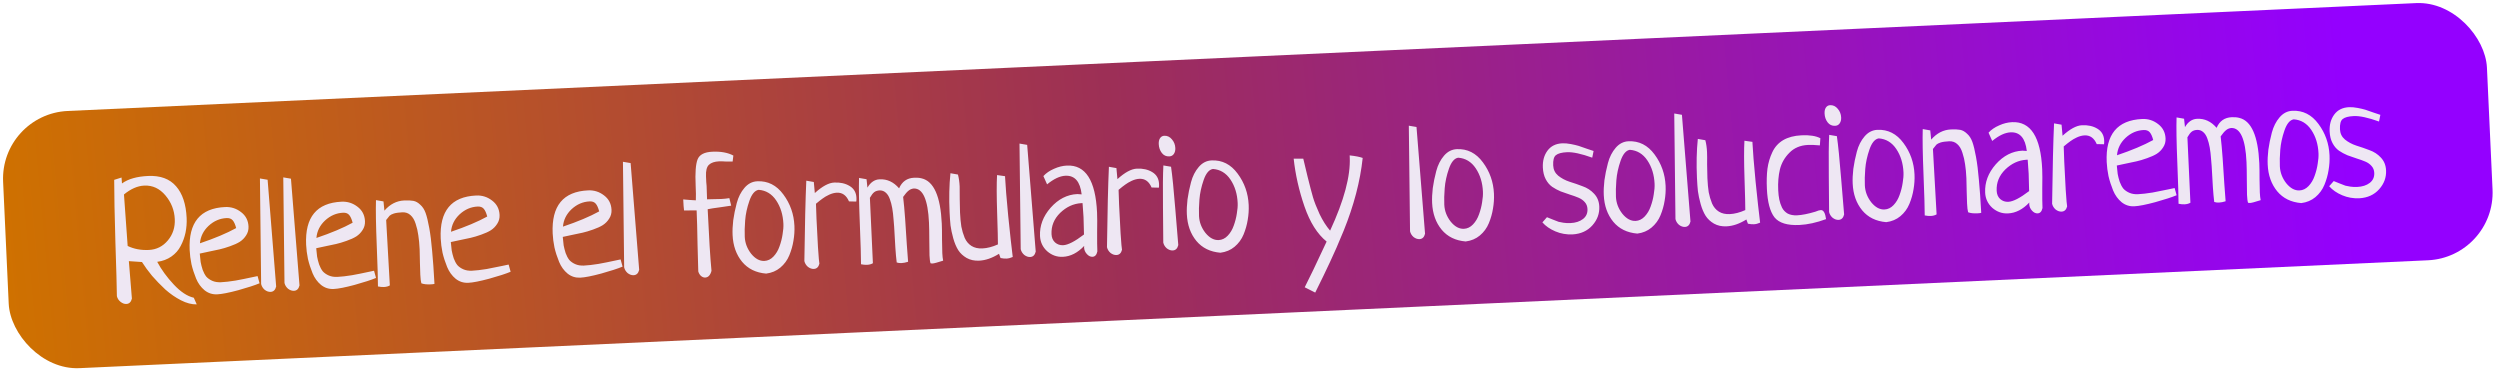 <?xml version="1.0" encoding="UTF-8"?> <svg xmlns="http://www.w3.org/2000/svg" width="369" height="55" viewBox="0 0 369 55" fill="none"> <rect y="16.838" width="367" height="38" rx="10" transform="rotate(-2.63 0 16.838)" fill="url(#paint0_linear_179_439)"></rect> <path d="M28.603 43.945L29.039 44.927C28.307 44.944 27.532 44.743 26.714 44.325C25.897 43.906 25.123 43.371 24.392 42.721C23.677 42.053 23.027 41.382 22.442 40.708C21.873 40.018 21.378 39.34 20.956 38.675L19.019 38.544C19.106 39.729 19.256 41.572 19.468 44.071C19.345 44.582 19.072 44.847 18.65 44.866C18.357 44.88 18.067 44.771 17.779 44.54C17.509 44.324 17.333 44.047 17.252 43.709C17.238 42.34 17.165 39.68 17.032 35.727C16.916 31.773 16.857 28.712 16.855 26.546L17.939 26.203C17.963 26.723 17.985 27.015 18.004 27.079C18.902 26.419 20.189 26.05 21.863 25.973C23.668 25.89 25.044 26.398 25.99 27.495C26.936 28.575 27.456 30.132 27.549 32.164C27.583 32.912 27.527 33.64 27.38 34.347C27.233 35.038 26.994 35.693 26.664 36.311C26.35 36.928 25.893 37.446 25.293 37.865C24.694 38.283 23.997 38.543 23.203 38.645C23.827 39.806 24.644 40.925 25.655 42.003C26.665 43.081 27.648 43.728 28.603 43.945ZM18.298 28.703L18.843 36.303C19.76 36.75 20.803 36.947 21.974 36.893C23.096 36.841 24.027 36.375 24.769 35.494C25.511 34.612 25.854 33.562 25.797 32.343C25.737 31.026 25.276 29.857 24.415 28.838C23.553 27.818 22.513 27.337 21.293 27.393C20.301 27.438 19.303 27.875 18.298 28.703ZM38.019 40.751L38.312 41.812C37.609 42.105 36.557 42.447 35.158 42.837C33.774 43.21 32.74 43.413 32.057 43.444C31.358 43.476 30.738 43.276 30.197 42.845C29.655 42.398 29.238 41.822 28.945 41.118C28.651 40.399 28.423 39.692 28.261 38.999C28.114 38.289 28.025 37.593 27.994 36.91C27.807 32.845 29.551 30.728 33.225 30.559C34.103 30.519 34.889 30.768 35.581 31.307C36.273 31.829 36.64 32.537 36.681 33.431C36.703 33.919 36.585 34.356 36.326 34.743C36.083 35.129 35.772 35.444 35.392 35.69C35.028 35.919 34.549 36.136 33.955 36.343C33.378 36.548 32.864 36.702 32.412 36.804C31.961 36.907 31.42 37.021 30.791 37.148C30.161 37.275 29.726 37.368 29.484 37.428C29.522 37.899 29.565 38.312 29.614 38.668C29.679 39.024 29.779 39.41 29.912 39.828C30.061 40.228 30.239 40.562 30.447 40.83C30.67 41.08 30.965 41.286 31.33 41.449C31.696 41.611 32.123 41.681 32.611 41.659C33.196 41.632 33.909 41.55 34.75 41.414C35.591 41.261 36.333 41.113 36.978 40.969C37.64 40.825 37.987 40.752 38.019 40.751ZM29.512 35.911C31.694 35.176 33.476 34.426 34.859 33.662C34.72 33.13 34.548 32.747 34.342 32.512C34.135 32.277 33.837 32.169 33.447 32.187C32.455 32.232 31.568 32.615 30.787 33.335C30.021 34.055 29.596 34.913 29.512 35.911ZM38.366 26.34L39.499 26.532L40.761 42.287C40.638 42.797 40.364 43.062 39.942 43.082C39.649 43.095 39.359 42.995 39.072 42.78C38.801 42.548 38.625 42.263 38.544 41.924L38.366 26.34ZM41.812 26.181L42.945 26.374L44.206 42.128C44.083 42.639 43.81 42.904 43.387 42.924C43.095 42.937 42.805 42.836 42.518 42.621C42.247 42.389 42.071 42.104 41.99 41.766L41.812 26.181ZM55.209 39.961L55.502 41.023C54.799 41.316 53.747 41.658 52.348 42.048C50.964 42.421 49.93 42.623 49.247 42.654C48.548 42.687 47.928 42.487 47.387 42.056C46.845 41.608 46.428 41.032 46.135 40.329C45.841 39.609 45.613 38.903 45.451 38.21C45.304 37.5 45.215 36.803 45.184 36.12C44.997 32.056 46.741 29.939 50.415 29.77C51.293 29.73 52.079 29.979 52.771 30.517C53.463 31.039 53.83 31.748 53.871 32.642C53.893 33.13 53.775 33.567 53.516 33.953C53.273 34.339 52.961 34.655 52.582 34.901C52.217 35.129 51.739 35.347 51.145 35.553C50.568 35.759 50.054 35.913 49.602 36.015C49.151 36.117 48.61 36.232 47.981 36.358C47.351 36.485 46.915 36.578 46.674 36.638C46.712 37.109 46.755 37.523 46.804 37.879C46.869 38.234 46.968 38.621 47.102 39.038C47.25 39.439 47.429 39.773 47.636 40.04C47.86 40.291 48.154 40.497 48.52 40.659C48.886 40.822 49.313 40.892 49.801 40.869C50.386 40.843 51.099 40.761 51.94 40.624C52.781 40.472 53.523 40.324 54.168 40.18C54.83 40.036 55.177 39.963 55.209 39.961ZM46.702 35.122C48.884 34.386 50.666 33.636 52.049 32.872C51.91 32.341 51.738 31.958 51.532 31.723C51.325 31.488 51.027 31.379 50.637 31.397C49.645 31.443 48.758 31.826 47.977 32.546C47.211 33.265 46.786 34.124 46.702 35.122ZM56.998 32.474L57.539 42.127C57.302 42.268 57.012 42.347 56.67 42.362C56.41 42.374 56.116 42.347 55.787 42.281C55.789 41.254 55.729 39.237 55.607 36.228C55.485 33.219 55.448 30.989 55.495 29.537L56.604 29.73L56.739 31.093C57.559 30.142 58.53 29.642 59.652 29.59C60.221 29.564 60.678 29.584 61.023 29.649C61.369 29.715 61.703 29.903 62.027 30.214C62.366 30.508 62.629 30.912 62.816 31.424C63.002 31.937 63.183 32.678 63.358 33.648C63.532 34.601 63.673 35.727 63.782 37.026C63.906 38.307 64.021 39.931 64.128 41.898C64.032 41.935 63.846 41.96 63.569 41.972C62.984 41.999 62.525 41.947 62.193 41.816C62.116 41.558 62.064 41.129 62.036 40.528C62.022 40.218 62.004 39.641 61.981 38.795C61.974 37.931 61.96 37.264 61.938 36.793C61.902 36.012 61.838 35.331 61.746 34.748C61.671 34.166 61.539 33.593 61.35 33.032C61.177 32.469 60.922 32.041 60.582 31.747C60.259 31.452 59.862 31.316 59.39 31.337C58.854 31.362 58.433 31.422 58.128 31.518C57.839 31.612 57.632 31.72 57.507 31.839C57.398 31.958 57.229 32.17 56.998 32.474ZM75.075 39.049L75.368 40.111C74.665 40.404 73.613 40.745 72.214 41.135C70.829 41.508 69.796 41.711 69.113 41.742C68.414 41.774 67.794 41.575 67.253 41.143C66.711 40.696 66.293 40.12 66 39.417C65.707 38.697 65.479 37.991 65.316 37.297C65.17 36.587 65.081 35.891 65.049 35.208C64.863 31.143 66.607 29.026 70.281 28.858C71.159 28.817 71.944 29.066 72.637 29.605C73.329 30.127 73.696 30.835 73.737 31.729C73.759 32.217 73.641 32.654 73.382 33.041C73.139 33.427 72.827 33.743 72.448 33.988C72.083 34.217 71.604 34.434 71.011 34.641C70.434 34.846 69.92 35.001 69.468 35.103C69.017 35.205 68.476 35.319 67.846 35.446C67.217 35.573 66.781 35.666 66.54 35.726C66.577 36.197 66.621 36.61 66.67 36.966C66.735 37.322 66.834 37.708 66.968 38.126C67.116 38.526 67.294 38.86 67.502 39.128C67.726 39.378 68.02 39.585 68.386 39.747C68.752 39.91 69.179 39.98 69.667 39.957C70.252 39.93 70.965 39.849 71.806 39.712C72.646 39.559 73.389 39.411 74.034 39.268C74.695 39.123 75.043 39.05 75.075 39.049ZM66.568 34.209C68.75 33.474 70.532 32.724 71.914 31.96C71.776 31.428 71.604 31.045 71.397 30.81C71.191 30.576 70.893 30.467 70.502 30.485C69.511 30.53 68.624 30.913 67.842 31.634C67.077 32.353 66.652 33.212 66.568 34.209ZM91.6 38.29L91.893 39.352C91.189 39.645 90.138 39.986 88.738 40.377C87.354 40.75 86.321 40.952 85.638 40.983C84.939 41.015 84.318 40.816 83.777 40.384C83.235 39.937 82.818 39.361 82.525 38.658C82.231 37.938 82.003 37.232 81.841 36.538C81.694 35.828 81.605 35.132 81.574 34.449C81.387 30.384 83.131 28.267 86.806 28.099C87.684 28.058 88.469 28.307 89.162 28.846C89.854 29.368 90.22 30.076 90.261 30.971C90.284 31.458 90.165 31.895 89.906 32.282C89.663 32.668 89.352 32.984 88.972 33.229C88.608 33.458 88.129 33.675 87.536 33.882C86.959 34.088 86.444 34.242 85.993 34.344C85.541 34.446 85.001 34.56 84.371 34.687C83.741 34.814 83.306 34.907 83.064 34.967C83.102 35.438 83.145 35.851 83.194 36.208C83.26 36.563 83.359 36.949 83.492 37.367C83.641 37.767 83.819 38.101 84.027 38.369C84.25 38.619 84.545 38.826 84.911 38.988C85.277 39.151 85.703 39.221 86.191 39.198C86.776 39.171 87.49 39.09 88.331 38.953C89.171 38.801 89.914 38.653 90.559 38.509C91.22 38.364 91.567 38.291 91.6 38.29ZM83.092 33.45C85.274 32.715 87.057 31.965 88.439 31.201C88.3 30.669 88.128 30.286 87.922 30.052C87.716 29.817 87.417 29.708 87.027 29.726C86.035 29.772 85.149 30.154 84.367 30.875C83.602 31.594 83.177 32.453 83.092 33.45ZM91.947 23.879L93.08 24.071L94.341 39.826C94.218 40.337 93.945 40.602 93.522 40.621C93.229 40.635 92.94 40.534 92.653 40.319C92.381 40.087 92.205 39.802 92.125 39.463L91.947 23.879ZM107.653 29.243L107.924 30.355C107.584 30.419 107.018 30.502 106.224 30.604C105.431 30.706 104.84 30.798 104.453 30.881C104.645 35.059 104.833 38.09 105.017 39.971C104.851 40.614 104.54 40.946 104.085 40.967C103.874 40.977 103.666 40.897 103.463 40.727C103.276 40.556 103.144 40.334 103.066 40.061C103.044 39.573 103.007 38.247 102.957 36.082C102.922 33.916 102.878 32.24 102.823 31.053L100.966 31.065C100.919 30.742 100.878 30.198 100.843 29.434C101.007 29.459 101.318 29.485 101.775 29.513C102.232 29.541 102.543 29.559 102.706 29.568C102.731 29.046 102.722 28.305 102.677 27.345C102.592 25.492 102.689 24.216 102.966 23.52C103.244 22.822 103.968 22.447 105.138 22.393C106.39 22.336 107.425 22.524 108.244 22.959L108.138 23.844C107.926 23.854 107.592 23.853 107.136 23.841C106.694 23.813 106.36 23.803 106.132 23.814C105.466 23.845 104.968 24.014 104.64 24.322C104.312 24.631 104.168 25.2 104.206 26.029C104.218 26.289 104.231 26.573 104.245 26.882C104.274 27.174 104.291 27.361 104.295 27.442C104.323 28.044 104.345 28.703 104.361 29.419C104.621 29.407 104.979 29.398 105.435 29.394C105.908 29.388 106.25 29.381 106.461 29.371C106.867 29.352 107.265 29.31 107.653 29.243ZM108.13 34.696C108.1 34.045 108.132 33.319 108.225 32.516C108.335 31.713 108.508 30.866 108.744 29.975C108.98 29.084 109.361 28.334 109.887 27.723C110.413 27.112 111.042 26.79 111.773 26.756C113.334 26.685 114.619 27.335 115.627 28.706C116.634 30.061 117.177 31.6 117.256 33.323C117.29 34.055 117.242 34.79 117.113 35.53C117 36.252 116.796 36.97 116.503 37.684C116.21 38.398 115.766 39.005 115.169 39.505C114.589 39.988 113.893 40.28 113.083 40.383C111.579 40.256 110.395 39.675 109.533 38.639C108.67 37.587 108.202 36.273 108.13 34.696ZM111.978 28.018C111.412 28.109 110.956 28.651 110.611 29.645C110.265 30.638 110.057 31.601 109.986 32.533C109.914 33.449 109.894 34.256 109.926 34.955C109.968 35.866 110.283 36.699 110.872 37.454C111.476 38.192 112.127 38.545 112.826 38.513C113.33 38.489 113.777 38.273 114.165 37.864C114.554 37.456 114.849 36.961 115.05 36.382C115.267 35.785 115.419 35.192 115.506 34.601C115.609 34.01 115.651 33.487 115.63 33.032C115.568 31.698 115.214 30.55 114.567 29.585C113.92 28.621 113.057 28.099 111.978 28.018ZM126.386 29.751L125.31 29.727C124.926 28.833 124.328 28.404 123.515 28.441C123.158 28.458 122.779 28.556 122.38 28.738C121.998 28.918 121.68 29.104 121.428 29.295C121.176 29.469 120.845 29.729 120.438 30.073C120.448 30.301 120.474 31.041 120.515 32.294C120.573 33.546 120.645 34.936 120.731 36.463C120.834 37.99 120.904 38.81 120.942 38.922C120.818 39.416 120.544 39.673 120.122 39.693C119.829 39.706 119.539 39.605 119.252 39.391C118.981 39.159 118.805 38.873 118.724 38.535C118.794 33.302 118.889 29.346 119.01 26.669L120.119 26.862L120.267 28.493C121.362 27.497 122.316 26.981 123.129 26.944C124.023 26.903 124.78 27.072 125.401 27.45C126.037 27.828 126.373 28.408 126.409 29.188C126.42 29.432 126.413 29.62 126.386 29.751ZM133.302 29.067C133.409 29.975 133.508 31.054 133.598 32.304C133.687 33.538 133.769 34.789 133.843 36.056C133.934 37.323 133.998 38.184 134.035 38.638C133.682 38.752 133.351 38.816 133.042 38.831C132.798 38.842 132.569 38.812 132.354 38.74C132.276 38.108 132.21 37.386 132.156 36.574C132.103 35.762 132.062 35.047 132.033 34.429C132.004 33.795 131.958 33.137 131.894 32.456C131.846 31.773 131.779 31.19 131.691 30.705C131.604 30.221 131.486 29.778 131.337 29.377C131.188 28.961 130.986 28.644 130.731 28.428C130.493 28.21 130.203 28.102 129.861 28.101C129.519 28.117 129.246 28.203 129.042 28.358C128.837 28.515 128.622 28.793 128.396 29.195L128.839 38.852C128.601 38.994 128.312 39.072 127.97 39.088C127.71 39.1 127.416 39.073 127.087 39.006C127.089 37.98 127.028 35.962 126.907 32.953C126.785 29.945 126.747 27.714 126.795 26.262L127.903 26.456L128.034 27.696C128.486 26.91 129.087 26.499 129.835 26.465C130.94 26.414 131.898 26.859 132.706 27.799C133.133 26.802 133.875 26.279 134.932 26.231C135.355 26.211 135.723 26.243 136.036 26.326C137.831 26.749 138.822 28.977 139.007 33.009C139.034 33.594 139.046 34.384 139.042 35.378C139.055 36.355 139.069 37.014 139.084 37.355C139.105 37.811 139.147 38.184 139.209 38.474C138.374 38.74 137.867 38.878 137.688 38.886C137.526 38.894 137.411 38.883 137.344 38.853C137.27 38.645 137.219 38.256 137.193 37.687C137.177 37.329 137.167 36.596 137.165 35.489C137.163 34.364 137.147 33.485 137.118 32.851C136.962 29.469 136.217 27.793 134.883 27.821C134.574 27.852 134.311 27.962 134.091 28.151C133.871 28.324 133.608 28.63 133.302 29.067ZM147.165 25.84L148.346 26.006L148.357 26.25C148.408 27.355 148.559 29.222 148.81 31.85C149.077 34.477 149.3 36.503 149.48 37.929C149.161 38.074 148.855 38.153 148.562 38.167C148.302 38.179 148.007 38.151 147.679 38.085L147.454 37.46C146.441 38.093 145.462 38.431 144.519 38.474C143.82 38.507 143.203 38.372 142.668 38.071C142.149 37.769 141.74 37.388 141.442 36.929C141.143 36.454 140.897 35.871 140.702 35.179C140.506 34.471 140.371 33.834 140.296 33.267C140.237 32.684 140.191 32.034 140.158 31.319C140.062 29.237 140.105 27.321 140.285 25.569L141.394 25.763C141.532 26.294 141.616 26.877 141.645 27.511C141.661 27.869 141.665 28.488 141.657 29.368C141.665 30.247 141.679 30.915 141.7 31.37C141.737 32.166 141.801 32.856 141.893 33.438C142 34.004 142.164 34.558 142.385 35.102C142.621 35.629 142.957 36.029 143.393 36.302C143.829 36.575 144.364 36.697 144.998 36.668C145.714 36.636 146.479 36.438 147.293 36.074C147.298 35.471 147.26 33.933 147.179 31.46C147.097 28.971 147.092 27.098 147.165 25.84ZM150.478 21.191L151.611 21.383L152.872 37.138C152.749 37.648 152.476 37.914 152.053 37.933C151.76 37.947 151.471 37.846 151.184 37.631C150.912 37.399 150.736 37.114 150.656 36.775L150.478 21.191ZM154.549 27.212L154.004 25.99C154.408 25.548 154.929 25.19 155.568 24.916C156.206 24.626 156.843 24.467 157.477 24.438C160.225 24.311 161.707 26.622 161.925 31.37C161.955 32.02 161.959 32.981 161.936 34.253C161.929 35.524 161.94 36.477 161.969 37.111C161.862 37.621 161.622 37.885 161.248 37.902C160.955 37.915 160.68 37.781 160.423 37.5C160.166 37.218 160.029 36.899 160.012 36.541C160.007 36.427 160.011 36.346 160.025 36.296C159.062 37.318 158.012 37.855 156.873 37.907C156.012 37.947 155.241 37.672 154.563 37.085C153.899 36.48 153.547 35.73 153.506 34.836C153.437 33.324 153.959 31.931 155.074 30.658C156.205 29.384 157.518 28.713 159.014 28.644C159.079 28.641 159.145 28.646 159.21 28.659C159.275 28.656 159.349 28.661 159.431 28.674C159.529 28.685 159.603 28.69 159.652 28.688C159.434 26.792 158.634 25.875 157.252 25.939C156.439 25.976 155.538 26.4 154.549 27.212ZM159.997 34.611C159.977 33.471 159.954 32.609 159.927 32.024C159.905 31.536 159.857 30.854 159.784 29.977L159.589 29.986C158.435 30.055 157.398 30.535 156.478 31.424C155.574 32.313 155.149 33.359 155.205 34.562C155.228 35.083 155.402 35.49 155.725 35.785C156.064 36.079 156.462 36.215 156.917 36.194C157.632 36.161 158.659 35.634 159.997 34.611ZM171.051 27.7L169.974 27.676C169.591 26.781 168.993 26.353 168.18 26.39C167.822 26.406 167.444 26.505 167.045 26.686C166.662 26.867 166.345 27.053 166.093 27.243C165.84 27.418 165.51 27.678 165.102 28.022C165.113 28.25 165.139 28.99 165.18 30.243C165.237 31.494 165.309 32.884 165.396 34.412C165.499 35.939 165.569 36.758 165.607 36.871C165.483 37.365 165.209 37.622 164.787 37.642C164.494 37.655 164.204 37.554 163.917 37.339C163.646 37.107 163.47 36.822 163.389 36.484C163.458 31.25 163.554 27.295 163.675 24.617L164.784 24.811L164.932 26.441C166.027 25.446 166.981 24.93 167.794 24.892C168.688 24.851 169.445 25.02 170.065 25.399C170.702 25.777 171.038 26.357 171.074 27.137C171.085 27.381 171.077 27.569 171.051 27.7ZM171.714 24.419L172.847 24.611C173.038 25.939 173.248 28.031 173.477 30.888C173.705 33.729 173.851 35.49 173.915 36.171C173.792 36.682 173.519 36.947 173.096 36.967C172.804 36.98 172.514 36.879 172.227 36.664C171.956 36.432 171.78 36.147 171.699 35.809C171.701 35.141 171.686 33.406 171.656 30.605C171.624 27.788 171.643 25.726 171.714 24.419ZM171.855 20.038C172.294 20.018 172.668 20.196 172.979 20.573C173.289 20.933 173.455 21.358 173.477 21.845C173.494 22.203 173.418 22.5 173.249 22.736C173.096 22.954 172.874 23.071 172.581 23.084C172.126 23.105 171.759 22.934 171.482 22.572C171.205 22.21 171.055 21.777 171.031 21.273C171.015 20.916 171.075 20.628 171.212 20.41C171.364 20.174 171.578 20.051 171.855 20.038ZM175.179 31.616C175.149 30.966 175.181 30.239 175.275 29.437C175.384 28.633 175.557 27.786 175.793 26.896C176.029 26.005 176.41 25.254 176.936 24.644C177.462 24.033 178.091 23.711 178.823 23.677C180.384 23.605 181.668 24.255 182.676 25.627C183.683 26.981 184.226 28.521 184.306 30.244C184.339 30.976 184.291 31.711 184.163 32.45C184.049 33.172 183.846 33.89 183.553 34.605C183.26 35.319 182.815 35.925 182.219 36.425C181.638 36.908 180.943 37.201 180.133 37.303C178.628 37.177 177.445 36.596 176.582 35.56C175.719 34.508 175.252 33.194 175.179 31.616ZM179.027 24.939C178.461 25.03 178.006 25.572 177.66 26.566C177.315 27.559 177.106 28.522 177.035 29.454C176.963 30.369 176.943 31.177 176.975 31.876C177.017 32.786 177.332 33.619 177.921 34.374C178.525 35.112 179.177 35.465 179.876 35.433C180.38 35.41 180.826 35.194 181.215 34.785C181.603 34.376 181.898 33.882 182.1 33.303C182.317 32.706 182.469 32.112 182.556 31.522C182.659 30.931 182.7 30.407 182.679 29.952C182.618 28.619 182.264 27.47 181.617 26.506C180.969 25.542 180.106 25.019 179.027 24.939ZM194.127 43.186L192.576 42.402C193.19 41.217 194.268 38.968 195.81 35.655C194.439 34.544 193.35 32.819 192.542 30.477C191.734 28.135 191.202 25.781 190.946 23.414L192.364 23.422C192.464 23.808 192.675 24.695 193 26.081C193.34 27.45 193.606 28.465 193.799 29.124C193.993 29.783 194.316 30.607 194.768 31.596C195.237 32.569 195.755 33.384 196.323 34.042C198.383 29.598 199.35 25.985 199.222 23.205L199.21 22.936C200.061 23.028 200.702 23.153 201.133 23.312C200.951 25.032 200.625 26.79 200.154 28.587C199.682 30.385 199.073 32.205 198.327 34.048C197.58 35.875 196.909 37.413 196.315 38.662C195.737 39.91 195.008 41.419 194.127 43.186ZM207.942 18.552L209.076 18.744L210.337 34.499C210.214 35.009 209.941 35.274 209.518 35.294C209.225 35.307 208.935 35.207 208.649 34.992C208.377 34.76 208.201 34.474 208.121 34.136L207.942 18.552ZM211.381 29.954C211.351 29.303 211.383 28.577 211.477 27.774C211.586 26.971 211.759 26.124 211.995 25.233C212.232 24.342 212.613 23.592 213.138 22.981C213.664 22.37 214.293 22.048 215.025 22.015C216.586 21.943 217.87 22.593 218.878 23.964C219.885 25.319 220.429 26.858 220.508 28.581C220.541 29.313 220.494 30.049 220.365 30.788C220.251 31.51 220.048 32.228 219.755 32.942C219.462 33.656 219.017 34.263 218.421 34.763C217.84 35.246 217.145 35.538 216.335 35.641C214.83 35.514 213.647 34.933 212.784 33.897C211.921 32.845 211.454 31.531 211.381 29.954ZM215.229 23.276C214.663 23.367 214.208 23.91 213.862 24.903C213.517 25.896 213.308 26.859 213.237 27.791C213.165 28.707 213.145 29.514 213.177 30.213C213.219 31.124 213.534 31.957 214.123 32.712C214.727 33.45 215.379 33.803 216.078 33.771C216.582 33.747 217.028 33.531 217.417 33.123C217.805 32.714 218.1 32.219 218.302 31.64C218.519 31.043 218.671 30.45 218.758 29.859C218.861 29.268 218.902 28.745 218.881 28.29C218.82 26.956 218.466 25.808 217.819 24.843C217.172 23.879 216.308 23.357 215.229 23.276ZM235.214 22.285L235.015 23.272C233.408 22.694 232.165 22.425 231.287 22.465C230.507 22.501 229.96 22.648 229.646 22.907C229.347 23.149 229.215 23.652 229.251 24.416C229.279 25.034 229.522 25.536 229.98 25.922C230.454 26.308 231.013 26.608 231.658 26.823C232.303 27.021 232.949 27.244 233.595 27.492C234.258 27.722 234.82 28.087 235.283 28.587C235.762 29.087 236.02 29.718 236.055 30.483C236.102 31.523 235.762 32.451 235.034 33.267C234.305 34.082 233.332 34.526 232.113 34.598C231.219 34.639 230.373 34.491 229.576 34.153C228.778 33.815 228.138 33.371 227.657 32.823L228.331 32.059C228.53 32.132 228.82 32.248 229.202 32.41C229.601 32.571 229.883 32.68 230.048 32.738C230.213 32.779 230.451 32.825 230.763 32.876C231.092 32.926 231.434 32.943 231.792 32.927C232.556 32.892 233.174 32.692 233.647 32.328C234.119 31.965 234.34 31.474 234.312 30.856C234.293 30.449 234.164 30.113 233.924 29.847C233.683 29.565 233.371 29.343 232.989 29.181C232.607 29.02 232.184 28.868 231.721 28.726C231.275 28.584 230.82 28.426 230.355 28.251C229.907 28.06 229.489 27.835 229.102 27.576C228.715 27.3 228.396 26.924 228.146 26.447C227.896 25.969 227.756 25.397 227.725 24.731C227.681 23.755 227.903 22.93 228.394 22.256C228.9 21.565 229.632 21.197 230.592 21.153C230.965 21.136 231.391 21.173 231.868 21.265C232.344 21.358 232.723 21.446 233.004 21.531C233.285 21.616 233.699 21.76 234.246 21.963C234.808 22.149 235.131 22.256 235.214 22.285ZM236.717 28.79C236.687 28.14 236.719 27.413 236.812 26.611C236.922 25.807 237.095 24.96 237.331 24.07C237.567 23.179 237.948 22.428 238.474 21.817C239 21.207 239.629 20.885 240.36 20.851C241.921 20.779 243.206 21.429 244.214 22.8C245.221 24.155 245.764 25.694 245.843 27.418C245.877 28.149 245.829 28.885 245.7 29.624C245.587 30.346 245.383 31.064 245.09 31.778C244.797 32.492 244.353 33.099 243.756 33.599C243.176 34.082 242.481 34.375 241.671 34.477C240.166 34.351 238.982 33.77 238.12 32.734C237.257 31.682 236.789 30.367 236.717 28.79ZM240.565 22.112C239.999 22.204 239.543 22.746 239.198 23.739C238.852 24.733 238.644 25.695 238.573 26.628C238.501 27.543 238.481 28.351 238.513 29.05C238.555 29.96 238.87 30.793 239.459 31.548C240.063 32.286 240.714 32.639 241.414 32.607C241.918 32.584 242.364 32.368 242.752 31.959C243.141 31.55 243.436 31.056 243.638 30.476C243.855 29.88 244.006 29.286 244.093 28.696C244.197 28.105 244.238 27.581 244.217 27.126C244.156 25.793 243.801 24.644 243.154 23.68C242.507 22.716 241.644 22.193 240.565 22.112ZM247.12 16.752L248.253 16.945L249.514 32.699C249.391 33.21 249.118 33.475 248.695 33.495C248.403 33.508 248.113 33.407 247.826 33.192C247.555 32.96 247.379 32.675 247.298 32.337L247.12 16.752ZM257.478 20.773L258.659 20.939L258.67 21.183C258.721 22.289 258.872 24.156 259.123 26.784C259.39 29.411 259.614 31.437 259.793 32.863C259.474 33.008 259.168 33.087 258.876 33.1C258.615 33.112 258.321 33.085 257.992 33.019L257.768 32.394C256.754 33.027 255.776 33.365 254.833 33.408C254.134 33.44 253.516 33.306 252.981 33.005C252.462 32.702 252.054 32.322 251.756 31.863C251.457 31.388 251.21 30.805 251.015 30.113C250.82 29.405 250.685 28.768 250.61 28.201C250.55 27.617 250.504 26.968 250.471 26.252C250.376 24.171 250.418 22.255 250.598 20.503L251.707 20.696C251.846 21.228 251.929 21.811 251.958 22.445C251.975 22.802 251.979 23.421 251.97 24.301C251.978 25.181 251.993 25.848 252.013 26.303C252.05 27.1 252.114 27.79 252.206 28.372C252.314 28.937 252.478 29.492 252.698 30.036C252.934 30.563 253.27 30.963 253.706 31.236C254.143 31.509 254.678 31.631 255.312 31.602C256.027 31.569 256.792 31.371 257.606 31.008C257.611 30.405 257.573 28.867 257.492 26.394C257.41 23.905 257.406 22.032 257.478 20.773ZM268.686 20.405L268.612 21.46C267.925 21.394 267.338 21.372 266.85 21.394C265.728 21.446 264.817 21.83 264.117 22.546C263.416 23.246 262.948 24.066 262.714 25.006C262.496 25.928 262.412 26.95 262.464 28.072C262.488 28.592 262.542 29.054 262.625 29.458C262.709 29.861 262.841 30.254 263.022 30.637C263.219 31.019 263.501 31.316 263.869 31.527C264.253 31.721 264.713 31.806 265.249 31.781C265.965 31.748 266.869 31.568 267.962 31.241C268.297 31.095 268.563 31.018 268.758 31.009C269.148 30.991 269.405 31.436 269.528 32.342C268.118 32.863 266.803 33.152 265.584 33.208C263.812 33.289 262.589 32.913 261.915 32.081C261.257 31.231 260.883 29.831 260.793 27.88C260.741 26.742 260.769 25.747 260.876 24.895C260.999 24.025 261.239 23.216 261.596 22.466C261.951 21.701 262.486 21.106 263.2 20.682C263.93 20.257 264.831 20.02 265.905 19.971C267.108 19.916 268.035 20.061 268.686 20.405ZM269.99 19.906L271.123 20.098C271.314 21.425 271.524 23.517 271.753 26.375C271.982 29.215 272.128 30.977 272.192 31.658C272.068 32.169 271.795 32.434 271.373 32.453C271.08 32.467 270.79 32.366 270.503 32.151C270.232 31.919 270.056 31.634 269.975 31.295C269.977 30.627 269.963 28.893 269.932 26.092C269.9 23.274 269.92 21.212 269.99 19.906ZM270.131 15.524C270.57 15.504 270.945 15.683 271.255 16.059C271.565 16.42 271.731 16.844 271.754 17.332C271.77 17.689 271.694 17.986 271.526 18.222C271.373 18.441 271.15 18.557 270.857 18.57C270.402 18.591 270.036 18.421 269.758 18.059C269.481 17.697 269.331 17.264 269.308 16.76C269.291 16.402 269.351 16.114 269.488 15.896C269.64 15.661 269.854 15.537 270.131 15.524ZM273.456 27.103C273.426 26.453 273.457 25.726 273.551 24.923C273.661 24.12 273.834 23.273 274.07 22.382C274.306 21.492 274.687 20.741 275.213 20.13C275.739 19.519 276.367 19.197 277.099 19.164C278.66 19.092 279.944 19.742 280.952 21.113C281.96 22.468 282.503 24.007 282.582 25.731C282.615 26.462 282.568 27.198 282.439 27.937C282.325 28.659 282.122 29.377 281.829 30.091C281.536 30.805 281.091 31.412 280.495 31.912C279.914 32.395 279.219 32.687 278.409 32.79C276.904 32.663 275.721 32.082 274.859 31.047C273.996 29.994 273.528 28.68 273.456 27.103ZM277.304 20.425C276.738 20.516 276.282 21.059 275.936 22.052C275.591 23.046 275.383 24.008 275.311 24.94C275.239 25.856 275.219 26.663 275.252 27.363C275.293 28.273 275.609 29.106 276.197 29.861C276.801 30.599 277.453 30.952 278.152 30.92C278.656 30.897 279.103 30.681 279.491 30.272C279.88 29.863 280.175 29.369 280.376 28.789C280.593 28.193 280.745 27.599 280.832 27.009C280.935 26.417 280.976 25.894 280.955 25.439C280.894 24.105 280.54 22.957 279.893 21.993C279.246 21.028 278.383 20.506 277.304 20.425ZM285.301 21.989L285.842 31.642C285.604 31.783 285.314 31.862 284.973 31.877C284.713 31.889 284.418 31.862 284.089 31.796C284.091 30.769 284.031 28.752 283.909 25.743C283.787 22.734 283.75 20.504 283.797 19.052L284.906 19.245L285.042 20.607C285.862 19.657 286.833 19.157 287.954 19.105C288.524 19.079 288.981 19.099 289.326 19.164C289.671 19.23 290.006 19.418 290.329 19.729C290.669 20.023 290.932 20.427 291.118 20.939C291.305 21.452 291.485 22.193 291.66 23.163C291.834 24.116 291.976 25.242 292.084 26.541C292.208 27.822 292.323 29.446 292.43 31.413C292.334 31.45 292.148 31.474 291.871 31.487C291.286 31.514 290.827 31.462 290.496 31.33C290.419 31.073 290.366 30.644 290.339 30.042C290.324 29.733 290.306 29.156 290.284 28.31C290.276 27.446 290.262 26.779 290.24 26.308C290.205 25.527 290.141 24.846 290.049 24.263C289.973 23.68 289.841 23.108 289.652 22.546C289.48 21.984 289.224 21.556 288.884 21.262C288.561 20.967 288.164 20.831 287.693 20.852C287.156 20.877 286.735 20.937 286.43 21.032C286.141 21.127 285.934 21.235 285.809 21.354C285.701 21.473 285.531 21.685 285.301 21.989ZM294.052 20.805L293.507 19.583C293.91 19.141 294.431 18.783 295.07 18.509C295.709 18.219 296.345 18.06 296.979 18.031C299.727 17.904 301.21 20.215 301.428 24.963C301.458 25.613 301.461 26.574 301.438 27.846C301.431 29.117 301.442 30.07 301.472 30.704C301.365 31.214 301.124 31.478 300.75 31.495C300.458 31.508 300.183 31.374 299.925 31.093C299.668 30.811 299.531 30.492 299.515 30.134C299.509 30.02 299.514 29.939 299.528 29.889C298.565 30.911 297.514 31.448 296.376 31.5C295.514 31.54 294.744 31.266 294.065 30.678C293.402 30.073 293.05 29.323 293.009 28.429C292.939 26.917 293.462 25.524 294.576 24.251C295.707 22.977 297.021 22.306 298.517 22.237C298.582 22.234 298.647 22.239 298.713 22.253C298.778 22.25 298.851 22.254 298.933 22.267C299.032 22.279 299.105 22.283 299.154 22.281C298.937 20.385 298.137 19.468 296.755 19.532C295.942 19.569 295.041 19.993 294.052 20.805ZM299.499 28.204C299.48 27.064 299.456 26.202 299.429 25.617C299.407 25.129 299.359 24.447 299.287 23.57L299.091 23.579C297.938 23.649 296.901 24.128 295.98 25.017C295.076 25.906 294.652 26.952 294.707 28.155C294.731 28.676 294.904 29.083 295.227 29.378C295.567 29.672 295.964 29.808 296.419 29.788C297.135 29.755 298.161 29.227 299.499 28.204ZM310.553 21.293L309.477 21.269C309.094 20.375 308.495 19.946 307.683 19.983C307.325 20 306.946 20.098 306.547 20.28C306.165 20.46 305.847 20.646 305.595 20.837C305.343 21.011 305.013 21.271 304.605 21.615C304.615 21.843 304.641 22.583 304.682 23.836C304.74 25.088 304.812 26.477 304.898 28.005C305.001 29.532 305.071 30.352 305.109 30.464C304.985 30.958 304.712 31.215 304.289 31.235C303.996 31.248 303.706 31.147 303.42 30.932C303.148 30.701 302.972 30.415 302.892 30.077C302.961 24.843 303.056 20.888 303.178 18.21L304.286 18.404L304.434 20.035C305.529 19.039 306.483 18.523 307.296 18.486C308.19 18.445 308.948 18.613 309.568 18.992C310.204 19.37 310.54 19.95 310.576 20.73C310.587 20.974 310.58 21.162 310.553 21.293ZM320.975 27.756L321.268 28.817C320.565 29.11 319.513 29.452 318.114 29.842C316.73 30.215 315.696 30.418 315.013 30.449C314.314 30.481 313.694 30.281 313.153 29.85C312.611 29.402 312.193 28.827 311.9 28.123C311.607 27.404 311.379 26.697 311.216 26.004C311.07 25.294 310.981 24.597 310.949 23.915C310.763 19.85 312.507 17.733 316.181 17.564C317.059 17.524 317.844 17.773 318.537 18.311C319.229 18.834 319.596 19.542 319.637 20.436C319.659 20.924 319.541 21.361 319.282 21.748C319.039 22.134 318.727 22.449 318.347 22.695C317.983 22.924 317.504 23.141 316.911 23.347C316.334 23.553 315.82 23.707 315.368 23.809C314.917 23.912 314.376 24.026 313.746 24.153C313.117 24.279 312.681 24.373 312.44 24.433C312.477 24.903 312.521 25.317 312.57 25.673C312.635 26.029 312.734 26.415 312.867 26.832C313.016 27.233 313.194 27.567 313.402 27.834C313.626 28.085 313.92 28.291 314.286 28.454C314.652 28.616 315.079 28.686 315.567 28.664C316.152 28.637 316.865 28.555 317.706 28.419C318.546 28.266 319.289 28.118 319.934 27.974C320.596 27.83 320.942 27.757 320.975 27.756ZM312.468 22.916C314.65 22.18 316.432 21.431 317.814 20.666C317.676 20.135 317.504 19.752 317.297 19.517C317.091 19.282 316.793 19.174 316.402 19.192C315.411 19.237 314.524 19.62 313.742 20.34C312.977 21.06 312.552 21.918 312.468 22.916ZM327.768 20.136C327.875 21.044 327.974 22.122 328.064 23.373C328.153 24.607 328.235 25.858 328.309 27.125C328.4 28.392 328.464 29.253 328.501 29.707C328.148 29.821 327.817 29.885 327.508 29.899C327.264 29.911 327.035 29.88 326.819 29.809C326.742 29.177 326.676 28.455 326.622 27.643C326.569 26.831 326.528 26.116 326.499 25.498C326.47 24.864 326.424 24.206 326.36 23.524C326.312 22.842 326.245 22.259 326.157 21.774C326.07 21.289 325.952 20.847 325.803 20.446C325.653 20.029 325.452 19.713 325.197 19.496C324.959 19.279 324.669 19.17 324.327 19.17C323.985 19.186 323.712 19.271 323.508 19.427C323.303 19.583 323.088 19.862 322.862 20.264L323.305 29.921C323.067 30.063 322.778 30.141 322.436 30.157C322.176 30.169 321.882 30.142 321.553 30.075C321.554 29.049 321.494 27.031 321.372 24.022C321.251 21.014 321.213 18.783 321.261 17.331L322.369 17.524L322.5 18.765C322.952 17.978 323.553 17.568 324.301 17.534C325.406 17.483 326.363 17.928 327.172 18.868C327.599 17.871 328.341 17.348 329.398 17.299C329.82 17.28 330.188 17.312 330.502 17.395C332.297 17.818 333.288 20.045 333.473 24.078C333.5 24.663 333.511 25.453 333.508 26.447C333.52 27.424 333.534 28.083 333.55 28.424C333.571 28.88 333.613 29.253 333.675 29.543C332.84 29.809 332.333 29.947 332.154 29.955C331.991 29.962 331.877 29.951 331.81 29.922C331.736 29.713 331.685 29.325 331.659 28.756C331.643 28.398 331.633 27.665 331.631 26.557C331.629 25.433 331.613 24.554 331.584 23.92C331.428 20.538 330.683 18.862 329.349 18.89C329.04 18.921 328.777 19.031 328.557 19.22C328.337 19.393 328.074 19.698 327.768 20.136ZM334.711 24.29C334.681 23.639 334.713 22.913 334.807 22.11C334.916 21.307 335.089 20.46 335.325 19.569C335.562 18.678 335.943 17.928 336.468 17.317C336.994 16.706 337.623 16.384 338.355 16.35C339.916 16.279 341.2 16.928 342.208 18.3C343.215 19.655 343.758 21.194 343.838 22.917C343.871 23.649 343.824 24.384 343.695 25.123C343.581 25.846 343.378 26.564 343.085 27.278C342.792 27.992 342.347 28.599 341.751 29.099C341.17 29.581 340.475 29.874 339.665 29.977C338.16 29.85 336.977 29.269 336.114 28.233C335.251 27.181 334.784 25.867 334.711 24.29ZM338.559 17.612C337.993 17.703 337.538 18.245 337.192 19.239C336.847 20.232 336.638 21.195 336.567 22.127C336.495 23.043 336.475 23.85 336.507 24.549C336.549 25.46 336.864 26.293 337.453 27.048C338.057 27.786 338.709 28.139 339.408 28.107C339.912 28.083 340.358 27.867 340.747 27.458C341.135 27.05 341.43 26.555 341.632 25.976C341.849 25.379 342.001 24.786 342.088 24.195C342.191 23.604 342.232 23.081 342.211 22.625C342.15 21.292 341.796 20.143 341.149 19.179C340.502 18.215 339.638 17.693 338.559 17.612ZM351.342 16.951L351.143 17.938C349.536 17.36 348.294 17.091 347.416 17.132C346.635 17.168 346.088 17.315 345.774 17.574C345.476 17.816 345.344 18.319 345.379 19.083C345.408 19.701 345.651 20.203 346.108 20.589C346.582 20.975 347.142 21.275 347.787 21.489C348.432 21.688 349.077 21.911 349.724 22.158C350.386 22.389 350.949 22.754 351.412 23.254C351.891 23.753 352.148 24.385 352.183 25.149C352.231 26.19 351.891 27.118 351.162 27.933C350.434 28.749 349.461 29.193 348.242 29.265C347.348 29.306 346.502 29.157 345.704 28.819C344.907 28.481 344.267 28.038 343.786 27.49L344.459 26.726C344.658 26.798 344.949 26.915 345.331 27.077C345.729 27.238 346.011 27.347 346.177 27.405C346.342 27.446 346.58 27.492 346.892 27.543C347.22 27.593 347.563 27.61 347.921 27.593C348.685 27.558 349.303 27.359 349.775 26.995C350.247 26.631 350.469 26.14 350.441 25.522C350.422 25.116 350.293 24.78 350.052 24.514C349.811 24.232 349.5 24.01 349.117 23.848C348.735 23.686 348.313 23.535 347.85 23.393C347.404 23.25 346.948 23.092 346.484 22.918C346.035 22.727 345.618 22.502 345.231 22.242C344.844 21.967 344.525 21.59 344.275 21.113C344.025 20.636 343.885 20.064 343.854 19.397C343.809 18.422 344.032 17.597 344.522 16.923C345.028 16.231 345.761 15.864 346.72 15.82C347.094 15.802 347.519 15.84 347.996 15.932C348.473 16.024 348.852 16.113 349.133 16.198C349.413 16.282 349.827 16.426 350.374 16.629C350.937 16.815 351.26 16.923 351.342 16.951Z" fill="#EEE7F3"></path> <defs> <linearGradient id="paint0_linear_179_439" x1="346.029" y1="16.838" x2="-0.687" y2="32.586" gradientUnits="userSpaceOnUse"> <stop stop-color="#9400FF"></stop> <stop offset="0.526" stop-color="#9D2F56"></stop> <stop offset="1" stop-color="#CF7100"></stop> </linearGradient> </defs> </svg> 